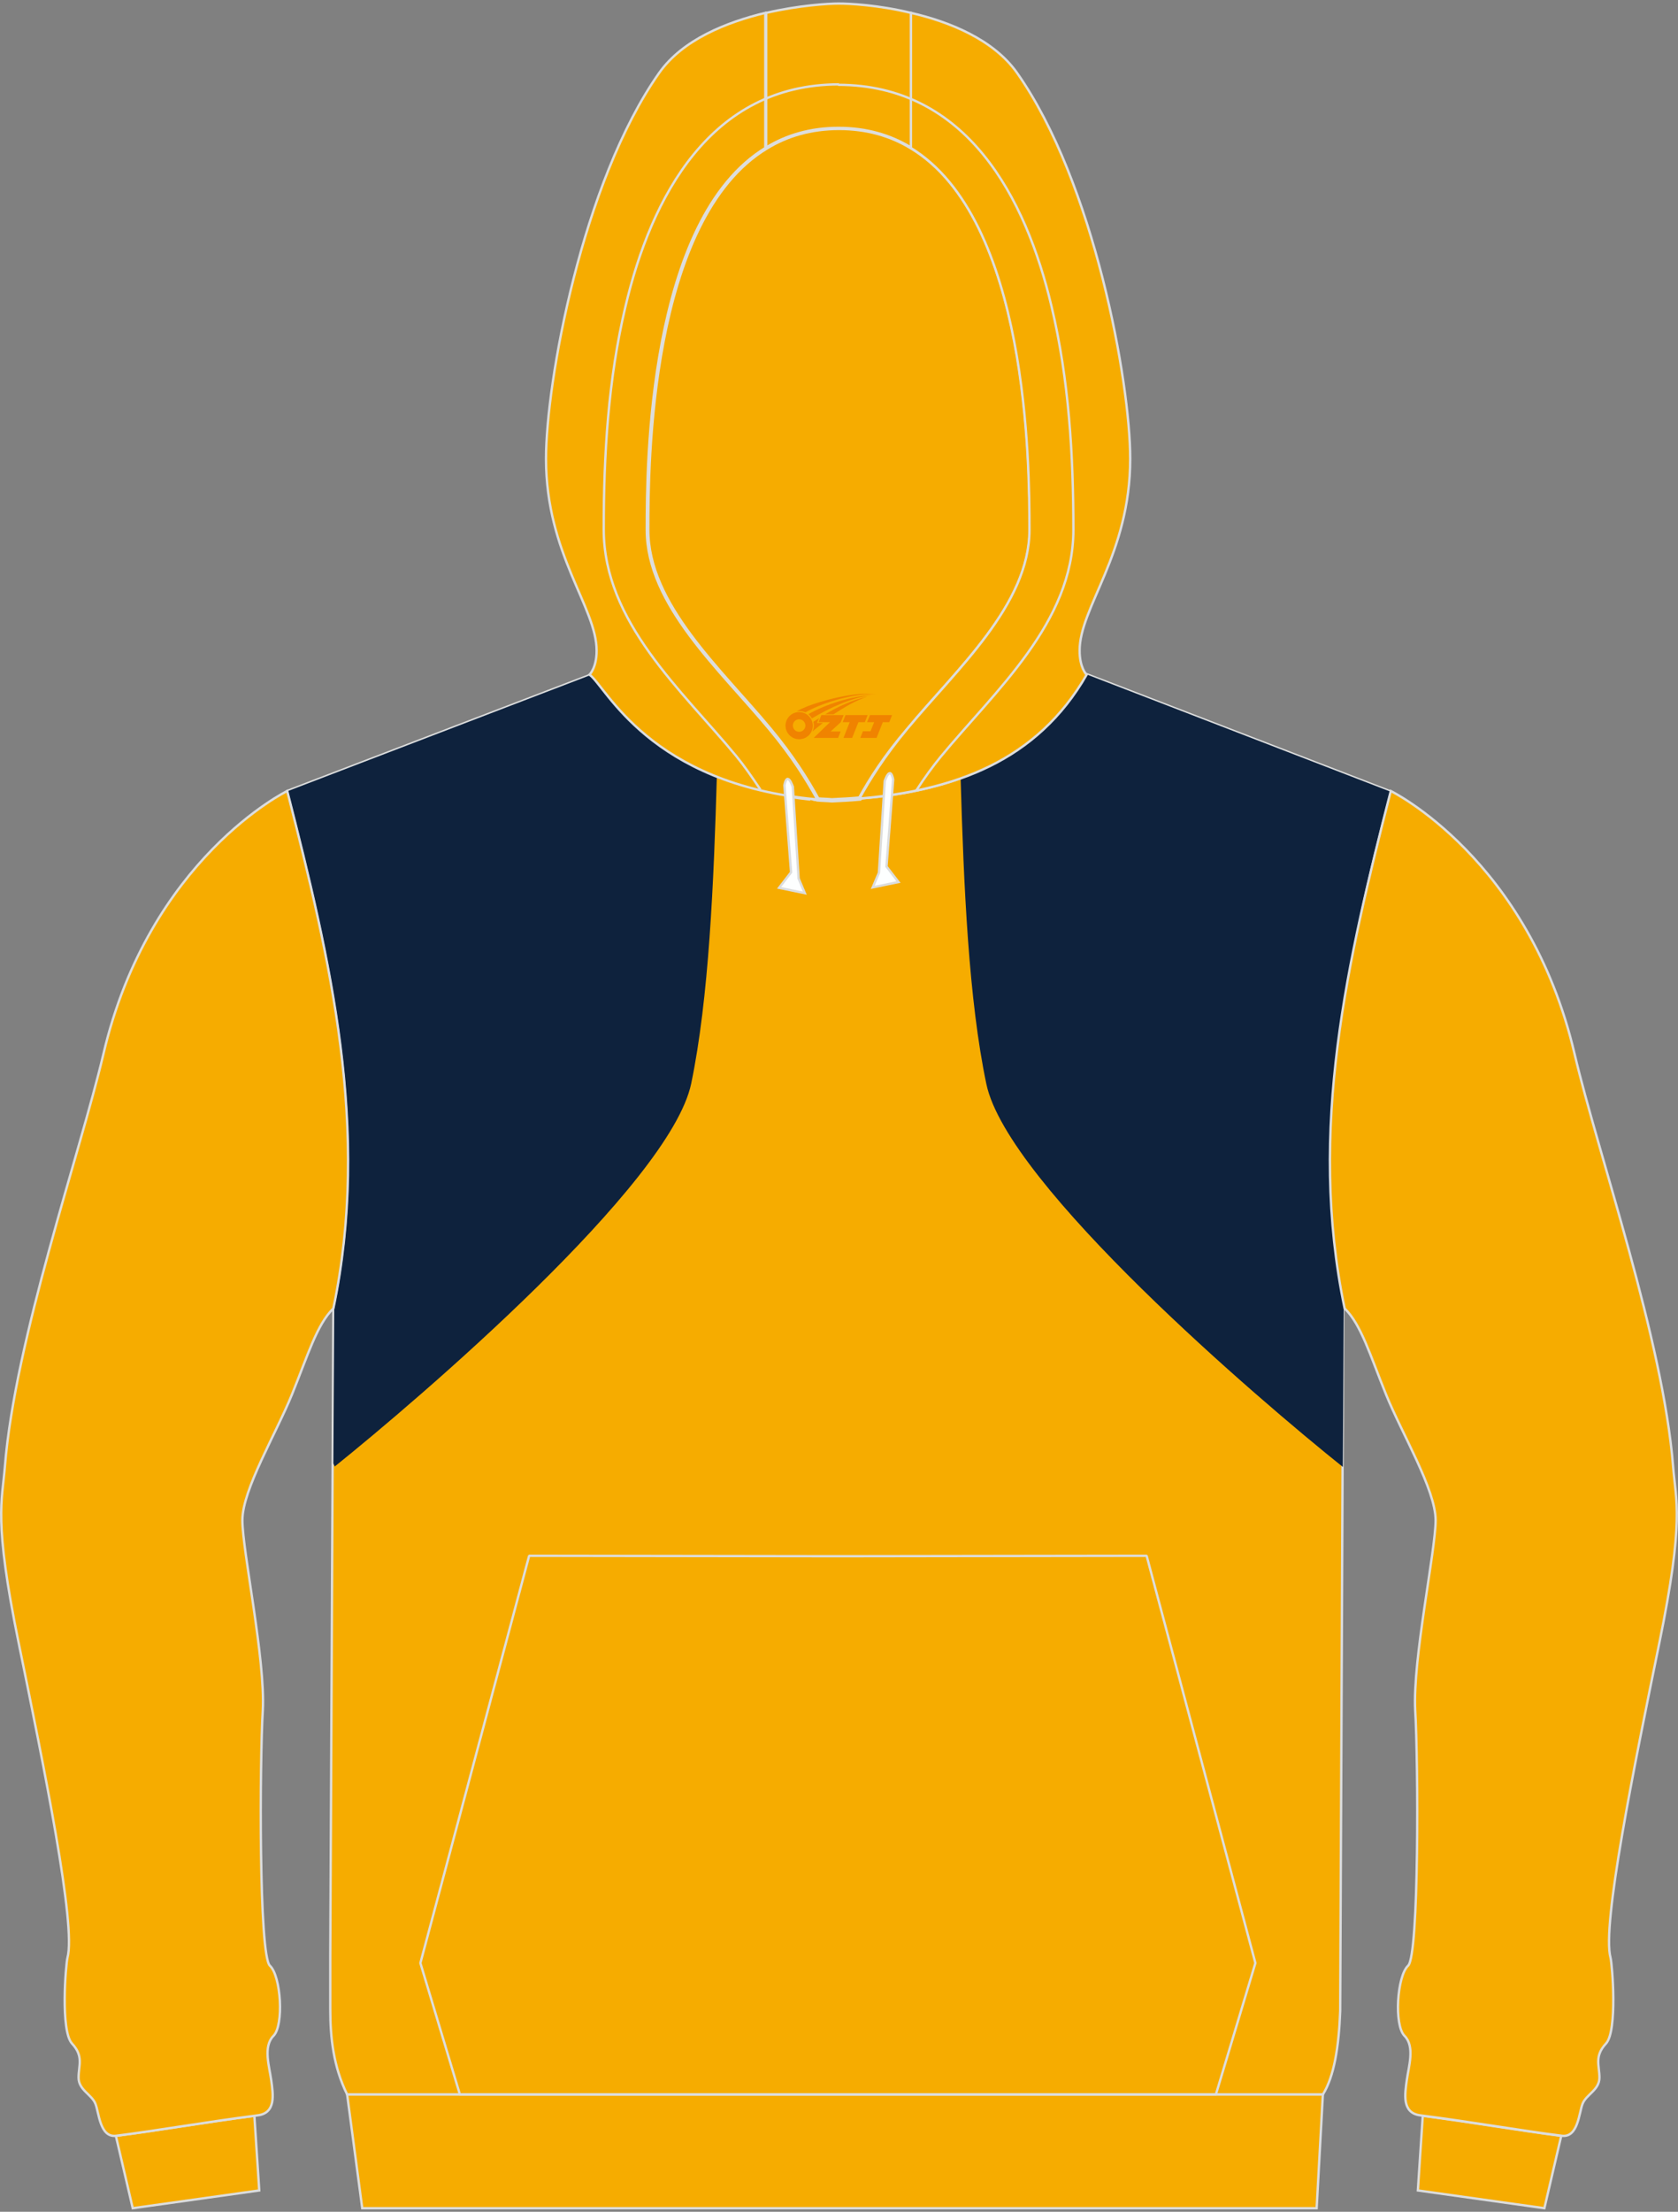 <?xml version="1.0" encoding="utf-8"?>
<!-- Generator: Adobe Illustrator 24.0.1, SVG Export Plug-In . SVG Version: 6.00 Build 0)  -->
<svg xmlns="http://www.w3.org/2000/svg" xmlns:xlink="http://www.w3.org/1999/xlink" version="1.1" id="图层_1" x="0px" y="0px" width="378px" height="498px" viewBox="0 0 378 498" enable-background="new 0 0 378 498" xml:space="preserve">
<rect x="0" y="0" width="378" height="498" fill="#808080" stroke="none"/>
<path fill-rule="evenodd" clip-rule="evenodd" fill="#F6AC00" stroke="#DCDDDD" stroke-width="0.533" stroke-miterlimit="9.989" d="  M347.9,497.2l-28.5-4l1.1-16.8c11.4,1.5,21.8,3.3,31.1,4.5h0.1L347.9,497.2z"/>
<path fill-rule="evenodd" clip-rule="evenodd" fill="#F6AC00" stroke="#DCDDDD" stroke-width="0.533" stroke-miterlimit="9.989" d="  M29.9,497.2l28.5-4l-1.1-16.8c-11.4,1.5-21.8,3.3-31.1,4.5h-0.1L29.9,497.2z"/>
<path fill-rule="evenodd" clip-rule="evenodd" fill="#F6AC00" stroke="#DCDDDD" stroke-width="0.533" stroke-miterlimit="9.989" d="  M64.7,178.1l68.4-26.2c3.8,2.6,15.4,25.7,55.9,28.2c23.9-1.1,42.3-7.5,55.8-28.3l68.2,26.3c-10.4,39.4-17.7,75.9-10.4,115.9  l-0.7,158.8c-0.3,8.2-1.4,14.8-3.9,18.8H78.2c-3.1-6.3-3.8-12.8-3.8-19.2c0-4.1,0-8.2,0-12.3l0.7-145.5  C83.5,254.4,74.5,216.1,64.7,178.1z"/>
<g>
	<g>
		<path fill-rule="evenodd" clip-rule="evenodd" fill="#0E223D" d="M161.5,174.2c-0.7,24.5-1.8,50.6-5.8,69.8    c-4.8,22.7-61.5,71.1-80.3,86.2l-0.3-0.7l0.2-34.9c8.4-40.3-0.7-78.5-10.4-116.5l68.4-26.2C135.8,153.9,142.7,166.4,161.5,174.2z"/>
	</g>
	<path fill-rule="evenodd" clip-rule="evenodd" fill="#0E223D" d="M216.4,175.3c0.7,24.2,1.8,49.8,5.8,68.8   c4.8,22.7,61.4,71.1,80.3,86.2l0.2-36.2c-7.2-40,0-76.5,10.4-115.9l-68.2-26.3C237,163.9,227.6,171.1,216.4,175.3z"/>
</g>
<polygon fill-rule="evenodd" clip-rule="evenodd" fill="#F6AC00" stroke="#DCDDDD" stroke-width="0.533" stroke-miterlimit="9.989" points="  78.2,471.6 298,471.6 296.6,497.2 81.6,497.2 "/>
<path fill-rule="evenodd" clip-rule="evenodd" fill="#F6AC00" stroke="#DCDDDD" stroke-width="0.533" stroke-miterlimit="9.989" d="  M4.2,369.9c5.7,27.9,13,63.7,11,70.9c-0.4,1.6-1.6,16.4,1,19.3c2.7,2.9,1.5,4.9,1.5,7.7c0,2.8,3,3.8,3.8,5.9c0.8,2,1,7.6,4.6,7.2  c9.5-1.2,20.2-3.1,31.9-4.6c4.3-0.5,3.5-4.9,3.1-7.9s-1.9-7.6,0.5-10s1.7-13.5-0.8-15.8s-2.3-46-1.6-57.5  c0.6-11.5-4.6-35.9-4.6-42.8s7.6-19.5,11.2-28.4c3.6-8.9,5.6-15.7,9.3-19.3c8.4-40.3-0.7-78.5-10.4-116.5c0,0-31.1,15.2-41.4,59.2  c-5.4,22.9-19.9,64.2-22.2,92.9C0.5,338-1.5,342,4.2,369.9z"/>
<path fill-rule="evenodd" clip-rule="evenodd" fill="#F6AC00" stroke="#DCDDDD" stroke-width="0.533" stroke-miterlimit="9.989" d="  M373.8,369.9c-5.7,27.9-13,63.7-11,70.9c0.4,1.6,1.6,16.4-1,19.3c-2.7,2.9-1.5,4.9-1.5,7.7s-3,3.8-3.8,5.9c-0.8,2-1,7.6-4.6,7.2  c-9.5-1.2-20.2-3.1-31.9-4.6c-4.3-0.5-3.5-4.9-3.1-7.9s1.9-7.6-0.5-10s-1.7-13.5,0.8-15.8s2.3-46,1.6-57.5  c-0.6-11.5,4.6-35.9,4.6-42.8s-7.6-19.5-11.2-28.4s-5.6-15.7-9.3-19.3c-8.4-40.3,0.7-78.5,10.4-116.5c0,0,31.1,15.2,41.4,59.2  c5.4,22.9,19.9,64.2,22.2,92.9C377.5,338,379.5,342,373.8,369.9z"/>
<polygon fill="none" stroke="#DCDDDD" stroke-width="0.533" stroke-linejoin="bevel" stroke-miterlimit="22.9" points="  273.9,471.6 282.8,442 258.3,350.3 188.7,350.4 119.2,350.3 94.7,442 103.6,471.6 258.3,471.6 "/>
<path fill-rule="evenodd" clip-rule="evenodd" fill="#F6AC00" stroke="#DCDDDD" stroke-width="0.999" stroke-miterlimit="9.989" d="  M199.6,179.1l-0.4,0.1L199.6,179.1L199.6,179.1z M193.7,179.8c-2.1,0.2-4.2,0.3-6.3,0.4c-1.1-0.1-2.1-0.1-3.2-0.2  c-2.3-4.2-5.7-9.7-10.8-15.8c-11.1-13.4-27.6-28-27.6-44.9c0-14.4,0.2-70,26.9-86.1c4.6-2.8,10-4.4,16.3-4.4s11.7,1.6,16.3,4.4  c26.7,16.1,26.9,71.7,26.9,86.1c0,16.9-16.5,31.5-27.6,44.9C199.4,170.2,196,175.6,193.7,179.8L193.7,179.8z M184.2,179.9  c-0.3,0-0.7-0.1-1-0.1C183.5,179.9,183.8,179.9,184.2,179.9L184.2,179.9z M182.6,179.8c-1.5-0.2-2.9-0.3-4.3-0.6l0,0  C179.7,179.4,181.1,179.6,182.6,179.8z"/>
<path fill-rule="evenodd" clip-rule="evenodd" fill="#F6AC00" stroke="#DCDDDD" stroke-width="0.533" stroke-miterlimit="9.989" d="  M205.2,2.9c8.7,2,18.6,6,23.9,13.5c17.4,24.7,25.5,69.7,25.5,86.9c0,21.5-11.4,33.4-11.4,43.2c0,3.8,1.5,5.4,1.6,5.4  c-11.2,19.5-29.8,26.1-51.2,27.9c2.3-4.2,5.7-9.6,10.7-15.6c11.1-13.4,27.6-28,27.6-44.9c0-14.4-0.2-70-26.9-86.1L205.2,2.9  L205.2,2.9z M172.6,33.2c-26.7,16.1-26.9,71.7-26.9,86.1c0,16.9,16.5,31.5,27.6,44.9c5.1,6.1,8.5,11.6,10.8,15.8  c-37.9-3.4-47.6-25.5-51.3-28.1c0,0,1.6-1.5,1.6-5.4c0-9.8-11.4-21.7-11.4-43.2c0-17.2,8.1-62.2,25.5-86.9  c5.3-7.5,15.2-11.4,23.9-13.5v30.3L172.6,33.2L172.6,33.2z"/>
<path fill-rule="evenodd" clip-rule="evenodd" fill="#F6AC00" stroke="#DCDDDD" stroke-width="0.533" stroke-miterlimit="9.989" d="  M205.2,2.9v30.3c-4.6-2.8-10-4.4-16.3-4.4s-11.7,1.6-16.3,4.4V2.9c7.4-1.7,14-2.1,16.3-2.1C191.2,0.8,197.8,1.1,205.2,2.9z"/>
<path fill-rule="evenodd" clip-rule="evenodd" fill="#FDFFFF" d="M201.2,175.5l-1.5,19.6l2.7,3.5l-5.8,1.2l1.4-3.3l1.3-20.6  C199.3,175.9,200.5,172.1,201.2,175.5z"/>
<path fill="none" stroke="#DCDDDD" stroke-width="0.533" stroke-miterlimit="9.989" d="M201.2,175.5l-1.5,19.6l2.7,3.5l-5.8,1.2  l1.4-3.3l1.3-20.6C199.3,175.9,200.5,172.1,201.2,175.5z"/>
<path fill-rule="evenodd" clip-rule="evenodd" fill="#FDFFFF" d="M176.7,176.8l1.5,19.6l-2.7,3.5l5.8,1.2l-1.4-3.3l-1.3-20.6  C178.6,177.2,177.4,173.4,176.7,176.8z"/>
<path fill="none" stroke="#DCDDDD" stroke-width="0.533" stroke-miterlimit="9.989" d="M176.7,176.8l1.5,19.6l-2.7,3.5l5.8,1.2  l-1.4-3.3l-1.3-20.6C178.6,177.2,177.4,173.4,176.7,176.8z"/>
<path fill="none" stroke="#DCDDDD" stroke-width="0.533" stroke-miterlimit="9.989" d="M171.3,177.8c-1.8-2.7-3.6-5.3-5.4-7.5  c-12.3-14.9-29.9-30.2-29.9-51.1c0-16.8,1-33.8,4.9-50.2c5.8-24.7,19.2-50,48.1-50 M206.4,178c1.8-2.8,3.7-5.4,5.5-7.6  c12.3-14.9,29.9-30.2,29.9-51.1c0-16.8-1-33.8-4.9-50.2c-5.8-24.7-19.2-50-48.1-50"/>

<g id="图层_x0020_1">
	<path fill="#F08300" d="M177.13,164.41c0.416,1.136,1.472,1.984,2.752,2.032c0.144,0,0.304,0,0.448-0.016h0.016   c0.016,0,0.064,0,0.128-0.016c0.032,0,0.048-0.016,0.08-0.016c0.064-0.016,0.144-0.032,0.224-0.048c0.016,0,0.016,0,0.032,0   c0.192-0.048,0.4-0.112,0.576-0.208c0.192-0.096,0.4-0.224,0.608-0.384c0.672-0.56,1.104-1.408,1.104-2.352   c0-0.224-0.032-0.448-0.08-0.672l0,0C182.97,162.53,182.92,162.36,182.84,162.18C182.37,161.09,181.29,160.33,180.02,160.33C178.33,160.33,176.95,161.7,176.95,163.4C176.95,163.75,177.01,164.09,177.13,164.41L177.13,164.41L177.13,164.41z M181.43,163.43L181.43,163.43C181.4,164.21,180.74,164.81,179.96,164.77C179.17,164.74,178.58,164.09,178.61,163.3c0.032-0.784,0.688-1.376,1.472-1.344   C180.85,161.99,181.46,162.66,181.43,163.43L181.43,163.43z"/>
	<polygon fill="#F08300" points="195.46,161.01 ,194.82,162.6 ,193.38,162.6 ,191.96,166.15 ,190.01,166.15 ,191.41,162.6 ,189.83,162.6    ,190.47,161.01"/>
	<path fill="#F08300" d="M197.43,156.28c-1.008-0.096-3.024-0.144-5.056,0.112c-2.416,0.304-5.152,0.912-7.616,1.664   C182.71,158.66,180.84,159.38,179.49,160.15C179.69,160.12,179.88,160.1,180.07,160.1c0.48,0,0.944,0.112,1.36,0.288   C185.53,158.07,192.73,156.02,197.43,156.28L197.43,156.28L197.43,156.28z"/>
	<path fill="#F08300" d="M182.9,161.75c4-2.368,8.88-4.672,13.488-5.248c-4.608,0.288-10.224,2-14.288,4.304   C182.42,161.06,182.69,161.38,182.9,161.75C182.9,161.75,182.9,161.75,182.9,161.75z"/>
	<polygon fill="#F08300" points="200.95,161.01 ,200.33,162.6 ,198.87,162.6 ,197.46,166.15 ,197,166.15 ,195.49,166.15 ,193.8,166.15    ,194.39,164.65 ,196.1,164.65 ,196.92,162.6 ,195.33,162.6 ,195.97,161.01"/>
	<polygon fill="#F08300" points="190.04,161.01 ,189.4,162.6 ,187.11,164.71 ,189.37,164.71 ,188.79,166.15 ,183.3,166.15 ,186.97,162.6    ,184.39,162.6 ,185.03,161.01"/>
	<path fill="#F08300" d="M195.32,156.87c-3.376,0.752-6.464,2.192-9.424,3.952h1.888C190.21,159.25,192.55,157.82,195.32,156.87z    M184.52,161.69C183.89,162.07,183.83,162.12,183.22,162.53c0.064,0.256,0.112,0.544,0.112,0.816c0,0.496-0.112,0.976-0.32,1.392   c0.176-0.16,0.32-0.304,0.432-0.4c0.272-0.24,0.768-0.64,1.6-1.296l0.32-0.256H184.04l0,0L184.52,161.69L184.52,161.69L184.52,161.69z"/>
</g>
</svg>